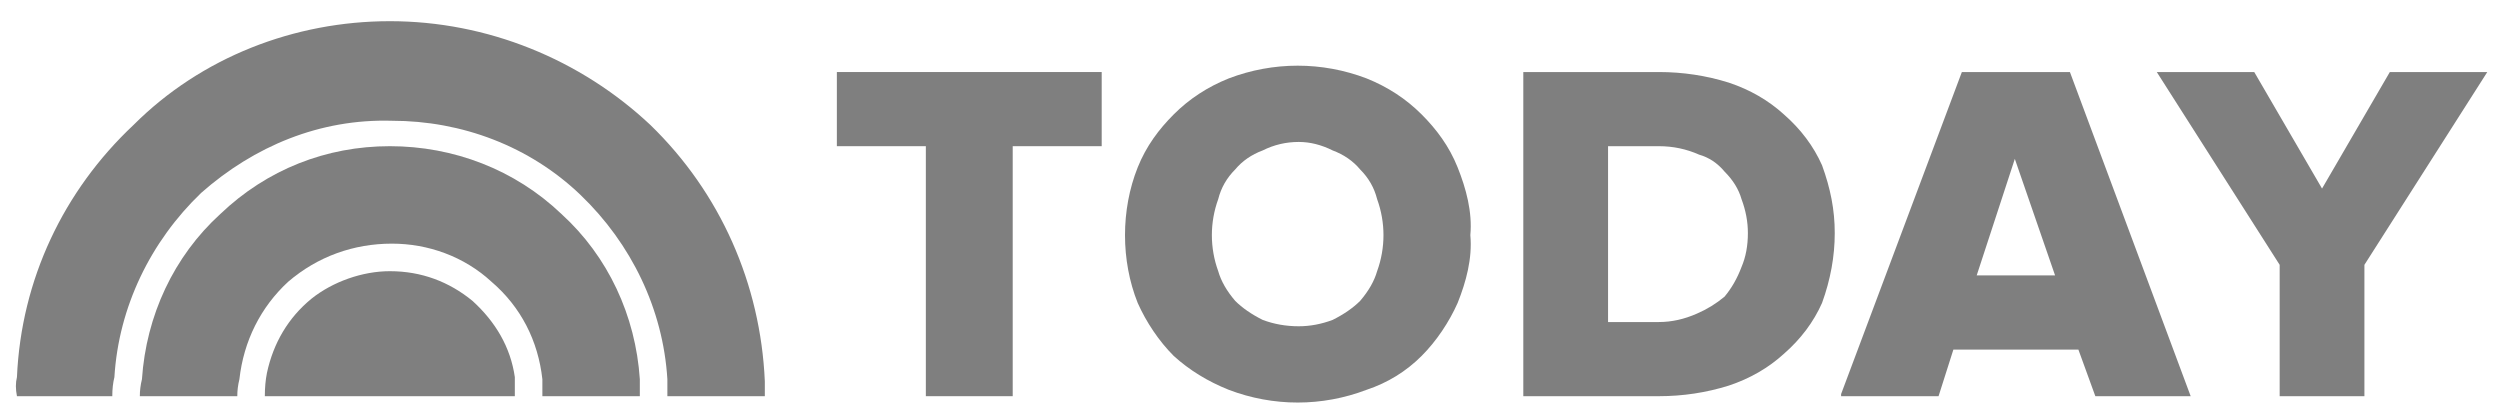 <svg height="19" width="118" viewBox="0 0 118 19" xmlns="http://www.w3.org/2000/svg" version="1.2">
	<title>15-svg</title>
	<style>
		.s0 { opacity: .5;fill: #000000 } 
	</style>
	<path d="m39.5 6.9h4.2v11.8h4.1v-11.8h4.2v-3.5h-12.5z" class="s0" id="Layer"></path>
	<path d="m68.8 7.9c0.4 1 0.7 2.1 0.6 3.2 0.1 1.1-0.2 2.2-0.6 3.2-0.4 0.9-1 1.8-1.7 2.5q-1.1 1.1-2.6 1.6c-2.1 0.8-4.4 0.8-6.5 0q-1.5-0.6-2.6-1.6c-0.7-0.7-1.3-1.6-1.7-2.5-0.4-1-0.6-2.1-0.6-3.2 0-1.1 0.2-2.2 0.6-3.2 0.4-1 1-1.8 1.7-2.5q1.1-1.1 2.6-1.7c2.1-0.8 4.4-0.8 6.5 0q1.5 0.6 2.6 1.7c0.7 0.7 1.3 1.5 1.7 2.5zm-4.6 6.3q0.6-0.7 0.8-1.4c0.4-1.1 0.4-2.3 0-3.4q-0.2-0.8-0.8-1.4-0.5-0.6-1.3-0.9-0.8-0.4-1.6-0.4-0.9 0-1.7 0.4-0.8 0.3-1.3 0.9-0.6 0.6-0.8 1.4c-0.4 1.1-0.4 2.3 0 3.4q0.2 0.7 0.8 1.4 0.5 0.5 1.3 0.9 0.8 0.3 1.7 0.3 0.8 0 1.6-0.3 0.8-0.4 1.3-0.9z" class="s0" fill-rule="evenodd" id="Layer"></path>
	<path d="m86 7.8c0.4 1.1 0.6 2.1 0.6 3.2 0 1.1-0.2 2.2-0.6 3.3-0.4 0.9-1 1.7-1.8 2.4q-1.1 1-2.6 1.5-1.6 0.5-3.3 0.5h-6.4v-15.3h6.4q1.7 0 3.3 0.5 1.5 0.5 2.6 1.5c0.8 0.7 1.4 1.5 1.8 2.4zm-3.8 1.6q-0.2-0.7-0.8-1.3-0.5-0.6-1.2-0.8-0.9-0.4-1.9-0.4h-2.4v8.3h2.4q0.9 0 1.8-0.4 0.7-0.3 1.3-0.8 0.5-0.6 0.8-1.4 0.3-0.7 0.3-1.6 0-0.8-0.3-1.6z" class="s0" fill-rule="evenodd" id="Layer"></path>
	<path d="m97.7 3.4l5.7 15.3h-4.5l-0.8-2.2h-5.9l-0.7 2.2h-4.6v-0.1l5.7-15.2h5.1zm-2.6 4.1l-1.8 5.5h3.7z" class="s0" fill-rule="evenodd" id="Layer"></path>
	<path d="m112.8 3.4l-3.2 5.5-3.2-5.5h-0.1-4.5l5.8 9.1v6.2h4v-6.2l5.8-9.1z" class="s0" id="Layer"></path>
	<path d="m18.4 1c-4.5 0-8.9 1.7-12.1 4.9-3.3 3.1-5.3 7.3-5.5 11.9q-0.1 0.4 0 0.9h4.5q0-0.5 0.1-0.9c0.2-3.3 1.7-6.4 4.1-8.7 2.5-2.2 5.6-3.5 9-3.4 3.3 0 6.5 1.2 8.9 3.5 2.4 2.3 3.9 5.4 4.1 8.7q0 0.4 0 0.8h4.6q0-0.4 0-0.7c-0.2-4.6-2.1-8.9-5.4-12.1-3.3-3.1-7.7-4.9-12.3-4.9" class="s0" id="Layer"></path>
	<path d="m18.4 6.9c-3 0-5.8 1.1-8 3.2-2.2 2-3.5 4.8-3.7 7.8q-0.1 0.4-0.1 0.8h4.6q0-0.4 0.1-0.8c0.2-1.8 1-3.4 2.3-4.6 1.4-1.2 3.1-1.8 4.9-1.8 1.7 0 3.4 0.6 4.7 1.8 1.4 1.2 2.2 2.8 2.4 4.6q0 0.4 0 0.8h4.6q0-0.4 0-0.8c-0.2-3-1.5-5.8-3.7-7.8-2.2-2.1-5.1-3.2-8.1-3.2z" class="s0" id="Layer"></path>
	<path d="m18.4 12.8c-1.3 0-2.7 0.5-3.7 1.3-1.1 0.9-1.8 2.1-2.1 3.5q-0.1 0.5-0.1 1.1h11.8q0-0.4 0-0.9c-0.2-1.4-0.9-2.6-2-3.6-1.1-0.9-2.4-1.4-3.9-1.4z" class="s0" id="Layer"></path>
</svg>